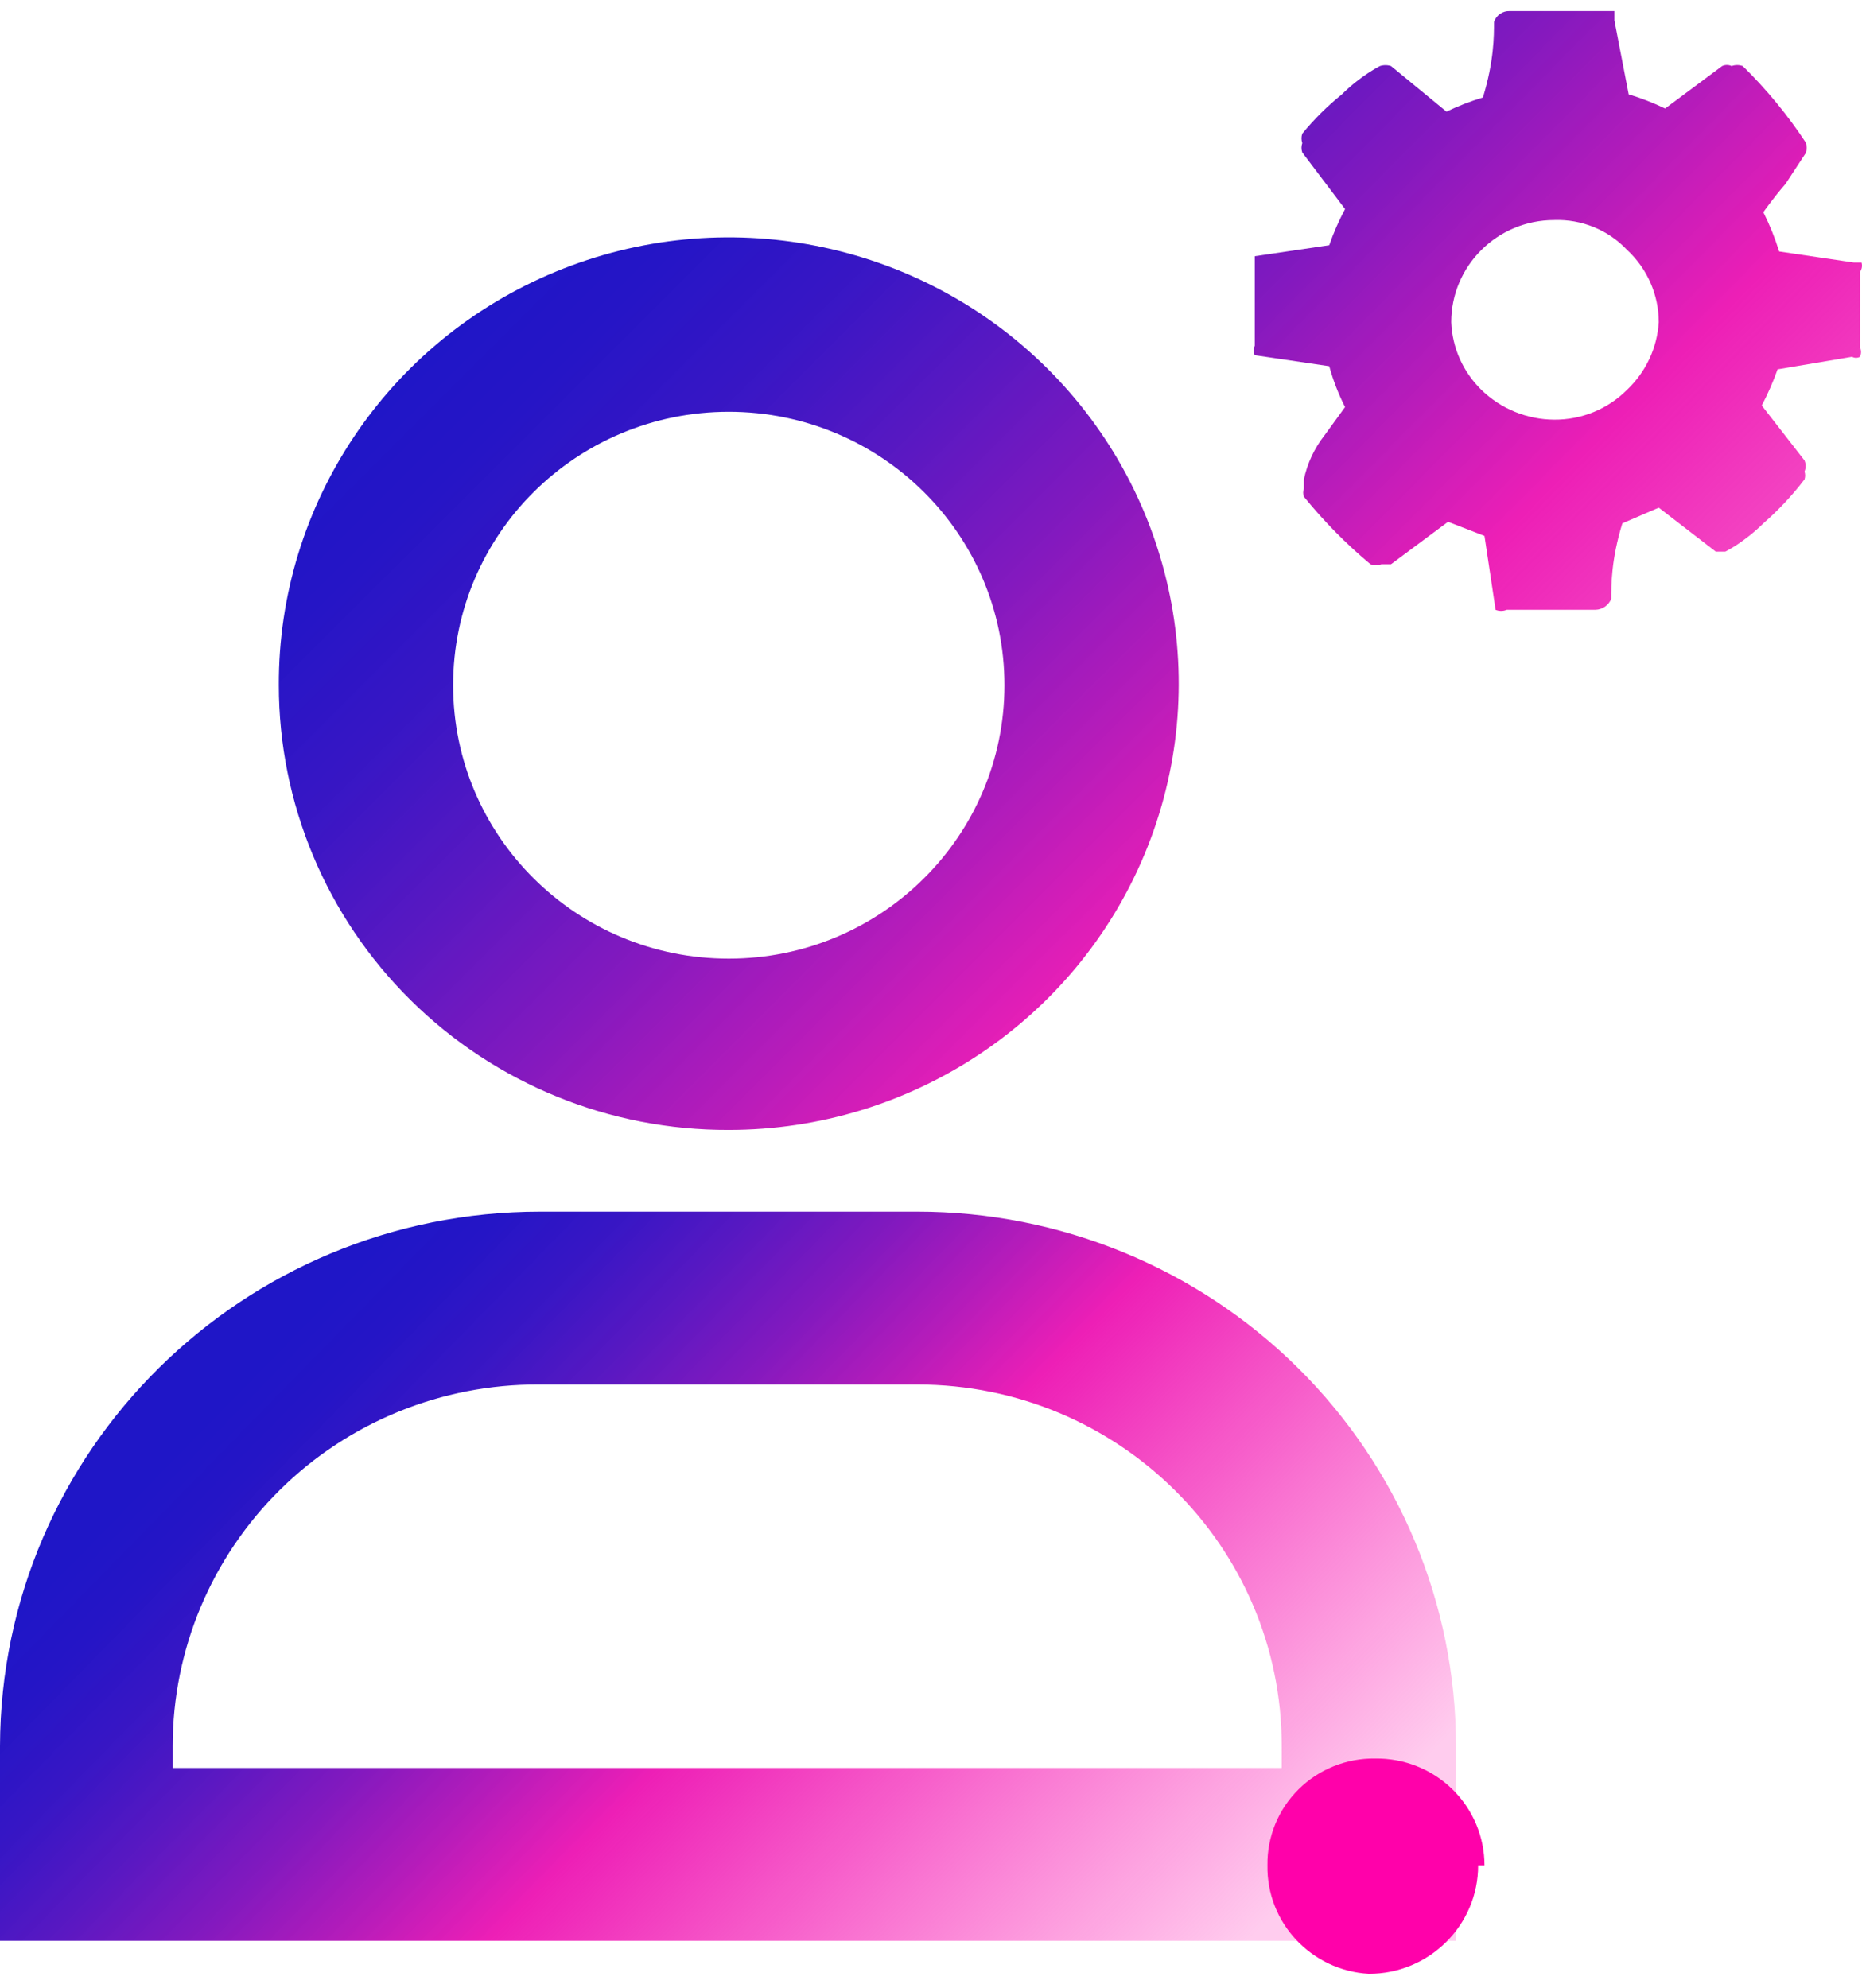 <?xml version="1.0" encoding="UTF-8"?>
<svg width="74px" height="79px" viewBox="0 0 74 79" version="1.1" xmlns="http://www.w3.org/2000/svg" xmlns:xlink="http://www.w3.org/1999/xlink">
    <title>customer</title>
    <defs>
        <linearGradient x1="4.578%" y1="25.234%" x2="150.878%" y2="168.982%" id="linearGradient-1">
            <stop stop-color="#1F16C7" offset="0%"></stop>
            <stop stop-color="#2515C6" offset="6%"></stop>
            <stop stop-color="#3714C4" stop-opacity="0.99" offset="14%"></stop>
            <stop stop-color="#5411C0" stop-opacity="0.97" offset="22%"></stop>
            <stop stop-color="#7D0DBB" stop-opacity="0.95" offset="31%"></stop>
            <stop stop-color="#B008B4" stop-opacity="0.92" offset="40%"></stop>
            <stop stop-color="#EB03AD" stop-opacity="0.89" offset="49%"></stop>
            <stop stop-color="#F402AC" stop-opacity="0.56" offset="71%"></stop>
            <stop stop-color="#FF01AA" stop-opacity="0.2" offset="96%"></stop>
        </linearGradient>
        <linearGradient x1="21.98%" y1="11.573%" x2="112.405%" y2="56.431%" id="linearGradient-2">
            <stop stop-color="#1F16C7" offset="0%"></stop>
            <stop stop-color="#2515C6" offset="6%"></stop>
            <stop stop-color="#3714C4" stop-opacity="0.99" offset="14%"></stop>
            <stop stop-color="#5411C0" stop-opacity="0.97" offset="22%"></stop>
            <stop stop-color="#7D0DBB" stop-opacity="0.95" offset="31%"></stop>
            <stop stop-color="#B008B4" stop-opacity="0.92" offset="40%"></stop>
            <stop stop-color="#EB03AD" stop-opacity="0.89" offset="49%"></stop>
            <stop stop-color="#F402AC" stop-opacity="0.56" offset="71%"></stop>
            <stop stop-color="#FF01AA" stop-opacity="0.2" offset="96%"></stop>
        </linearGradient>
        <linearGradient x1="-153.487%" y1="73.982%" x2="62.943%" y2="285.396%" id="linearGradient-3">
            <stop stop-color="#1F16C7" offset="0%"></stop>
            <stop stop-color="#2515C6" offset="6%"></stop>
            <stop stop-color="#3714C4" stop-opacity="0.99" offset="14%"></stop>
            <stop stop-color="#5411C0" stop-opacity="0.97" offset="22%"></stop>
            <stop stop-color="#7D0DBB" stop-opacity="0.95" offset="31%"></stop>
            <stop stop-color="#B008B4" stop-opacity="0.92" offset="40%"></stop>
            <stop stop-color="#EB03AD" stop-opacity="0.89" offset="49%"></stop>
            <stop stop-color="#F402AC" stop-opacity="0.56" offset="71%"></stop>
            <stop stop-color="#FF01AA" stop-opacity="0.2" offset="96%"></stop>
        </linearGradient>
    </defs>
    <g id="Page-1" stroke="none" stroke-width="1" fill="none" fill-rule="evenodd">
        <g id="Product-&gt;-Features-&gt;-Inbound-IVR-Call-Manager" transform="translate(-255, -2136)" fill-rule="nonzero">
            <g id="Benefits" transform="translate(-1, 1657)">
                <g id="Benefit-2" transform="translate(202, 415.439)">
                    <g id="customer" transform="translate(54, 64)">
                        <path d="M28.963,44.465 C36.201,44.465 42.726,40.137 45.49,33.502 C48.254,26.867 46.712,19.233 41.585,14.166 C36.458,9.099 28.756,7.597 22.077,10.361 C15.397,13.126 11.056,19.612 11.081,26.791 C11.081,31.49 12.968,35.994 16.323,39.31 C19.678,42.627 24.227,44.481 28.963,44.465 Z M28.963,15.925 C35.014,15.925 39.919,20.79 39.919,26.791 C39.919,32.793 35.014,37.658 28.963,37.658 C22.913,37.658 18.008,32.793 18.008,26.791 C18.008,20.79 22.913,15.925 28.963,15.925 Z" id="Shape" fill="url(#linearGradient-1)"></path>
                        <path d="M36.456,47.712 L21.471,47.712 C9.637,47.712 0.035,57.208 0,68.945 L0,76.689 L57.864,76.689 L57.864,68.945 C57.864,63.314 55.608,57.913 51.593,53.931 C47.579,49.949 42.134,47.712 36.456,47.712 Z M50.938,69.819 L6.863,69.819 L6.863,68.945 C6.863,65.125 8.397,61.462 11.127,58.766 C13.856,56.071 17.556,54.565 21.408,54.581 L36.456,54.581 C44.454,54.581 50.938,61.012 50.938,68.945 L50.938,69.819 Z" id="Shape" fill="url(#linearGradient-2)"></path>
                        <path d="M73.982,9.993 L73.667,9.993 L70.708,9.555 C70.542,9.019 70.331,8.496 70.079,7.994 C70.079,7.994 70.519,7.37 70.96,6.87 L71.779,5.621 C71.806,5.498 71.806,5.37 71.779,5.246 C71.052,4.14 70.208,3.114 69.26,2.186 C69.118,2.134 68.961,2.134 68.819,2.186 C68.7,2.13 68.561,2.13 68.442,2.186 L66.175,3.873 C65.708,3.648 65.223,3.46 64.727,3.31 L64.16,0.375 L64.16,0.001 L63.719,0.001 L60.004,0.001 C59.719,-0.012 59.46,0.167 59.375,0.438 C59.375,1 59.375,1.999 58.934,3.435 C58.437,3.585 57.953,3.773 57.486,3.997 L55.282,2.186 C55.139,2.139 54.984,2.139 54.841,2.186 C54.841,2.186 54.086,2.561 53.33,3.31 C52.753,3.776 52.225,4.299 51.756,4.872 C51.713,4.993 51.713,5.125 51.756,5.246 C51.713,5.368 51.713,5.5 51.756,5.621 L53.456,7.869 C53.209,8.331 52.998,8.811 52.827,9.306 L49.867,9.743 C49.867,9.743 49.867,9.743 49.867,9.743 L49.867,13.302 C49.811,13.421 49.811,13.559 49.867,13.677 L52.827,14.114 C52.981,14.675 53.192,15.219 53.456,15.738 L52.638,16.862 C52.235,17.376 51.955,17.974 51.819,18.611 C51.819,18.611 51.819,18.611 51.819,18.985 C51.78,19.086 51.78,19.197 51.819,19.298 C52.611,20.275 53.497,21.175 54.464,21.983 C54.607,22.03 54.761,22.03 54.904,21.983 L55.282,21.983 L57.549,20.297 L58.997,20.859 L59.438,23.794 L59.438,23.794 C59.579,23.853 59.738,23.853 59.878,23.794 L63.404,23.794 C63.684,23.788 63.932,23.615 64.034,23.357 C64.034,22.795 64.034,21.796 64.475,20.359 L65.923,19.735 L68.19,21.483 L68.567,21.483 C68.567,21.483 69.323,21.109 70.079,20.359 C70.682,19.832 71.23,19.246 71.716,18.611 C71.749,18.509 71.749,18.4 71.716,18.298 C71.775,18.159 71.775,18.001 71.716,17.861 L70.016,15.675 C70.26,15.212 70.47,14.732 70.645,14.239 L73.605,13.74 C73.702,13.795 73.822,13.795 73.919,13.74 C73.976,13.621 73.976,13.483 73.919,13.365 L73.919,10.367 C73.997,10.258 74.02,10.12 73.982,9.993 Z M64.664,15.051 C63.899,15.818 62.855,16.246 61.767,16.238 C60.683,16.232 59.643,15.806 58.871,15.051 C58.143,14.339 57.716,13.379 57.675,12.366 C57.675,10.124 59.507,8.306 61.767,8.306 C62.86,8.267 63.917,8.7 64.664,9.493 C65.466,10.236 65.922,11.276 65.923,12.366 C65.859,13.386 65.409,14.345 64.664,15.051 L64.664,15.051 Z" id="Shape" fill="url(#linearGradient-3)"></path>
                        <path d="M58.745,73.691 C58.745,76.071 56.8,78 54.401,78 C52.11,77.866 50.333,75.966 50.371,73.691 C50.354,72.56 50.799,71.47 51.606,70.669 C52.413,69.869 53.512,69.427 54.652,69.444 C55.799,69.428 56.904,69.868 57.721,70.666 C58.537,71.464 58.997,72.554 58.997,73.691" id="Path" fill="#FF01AA"></path>
                    </g>
                </g>
            </g>
        </g>
    </g>
</svg>